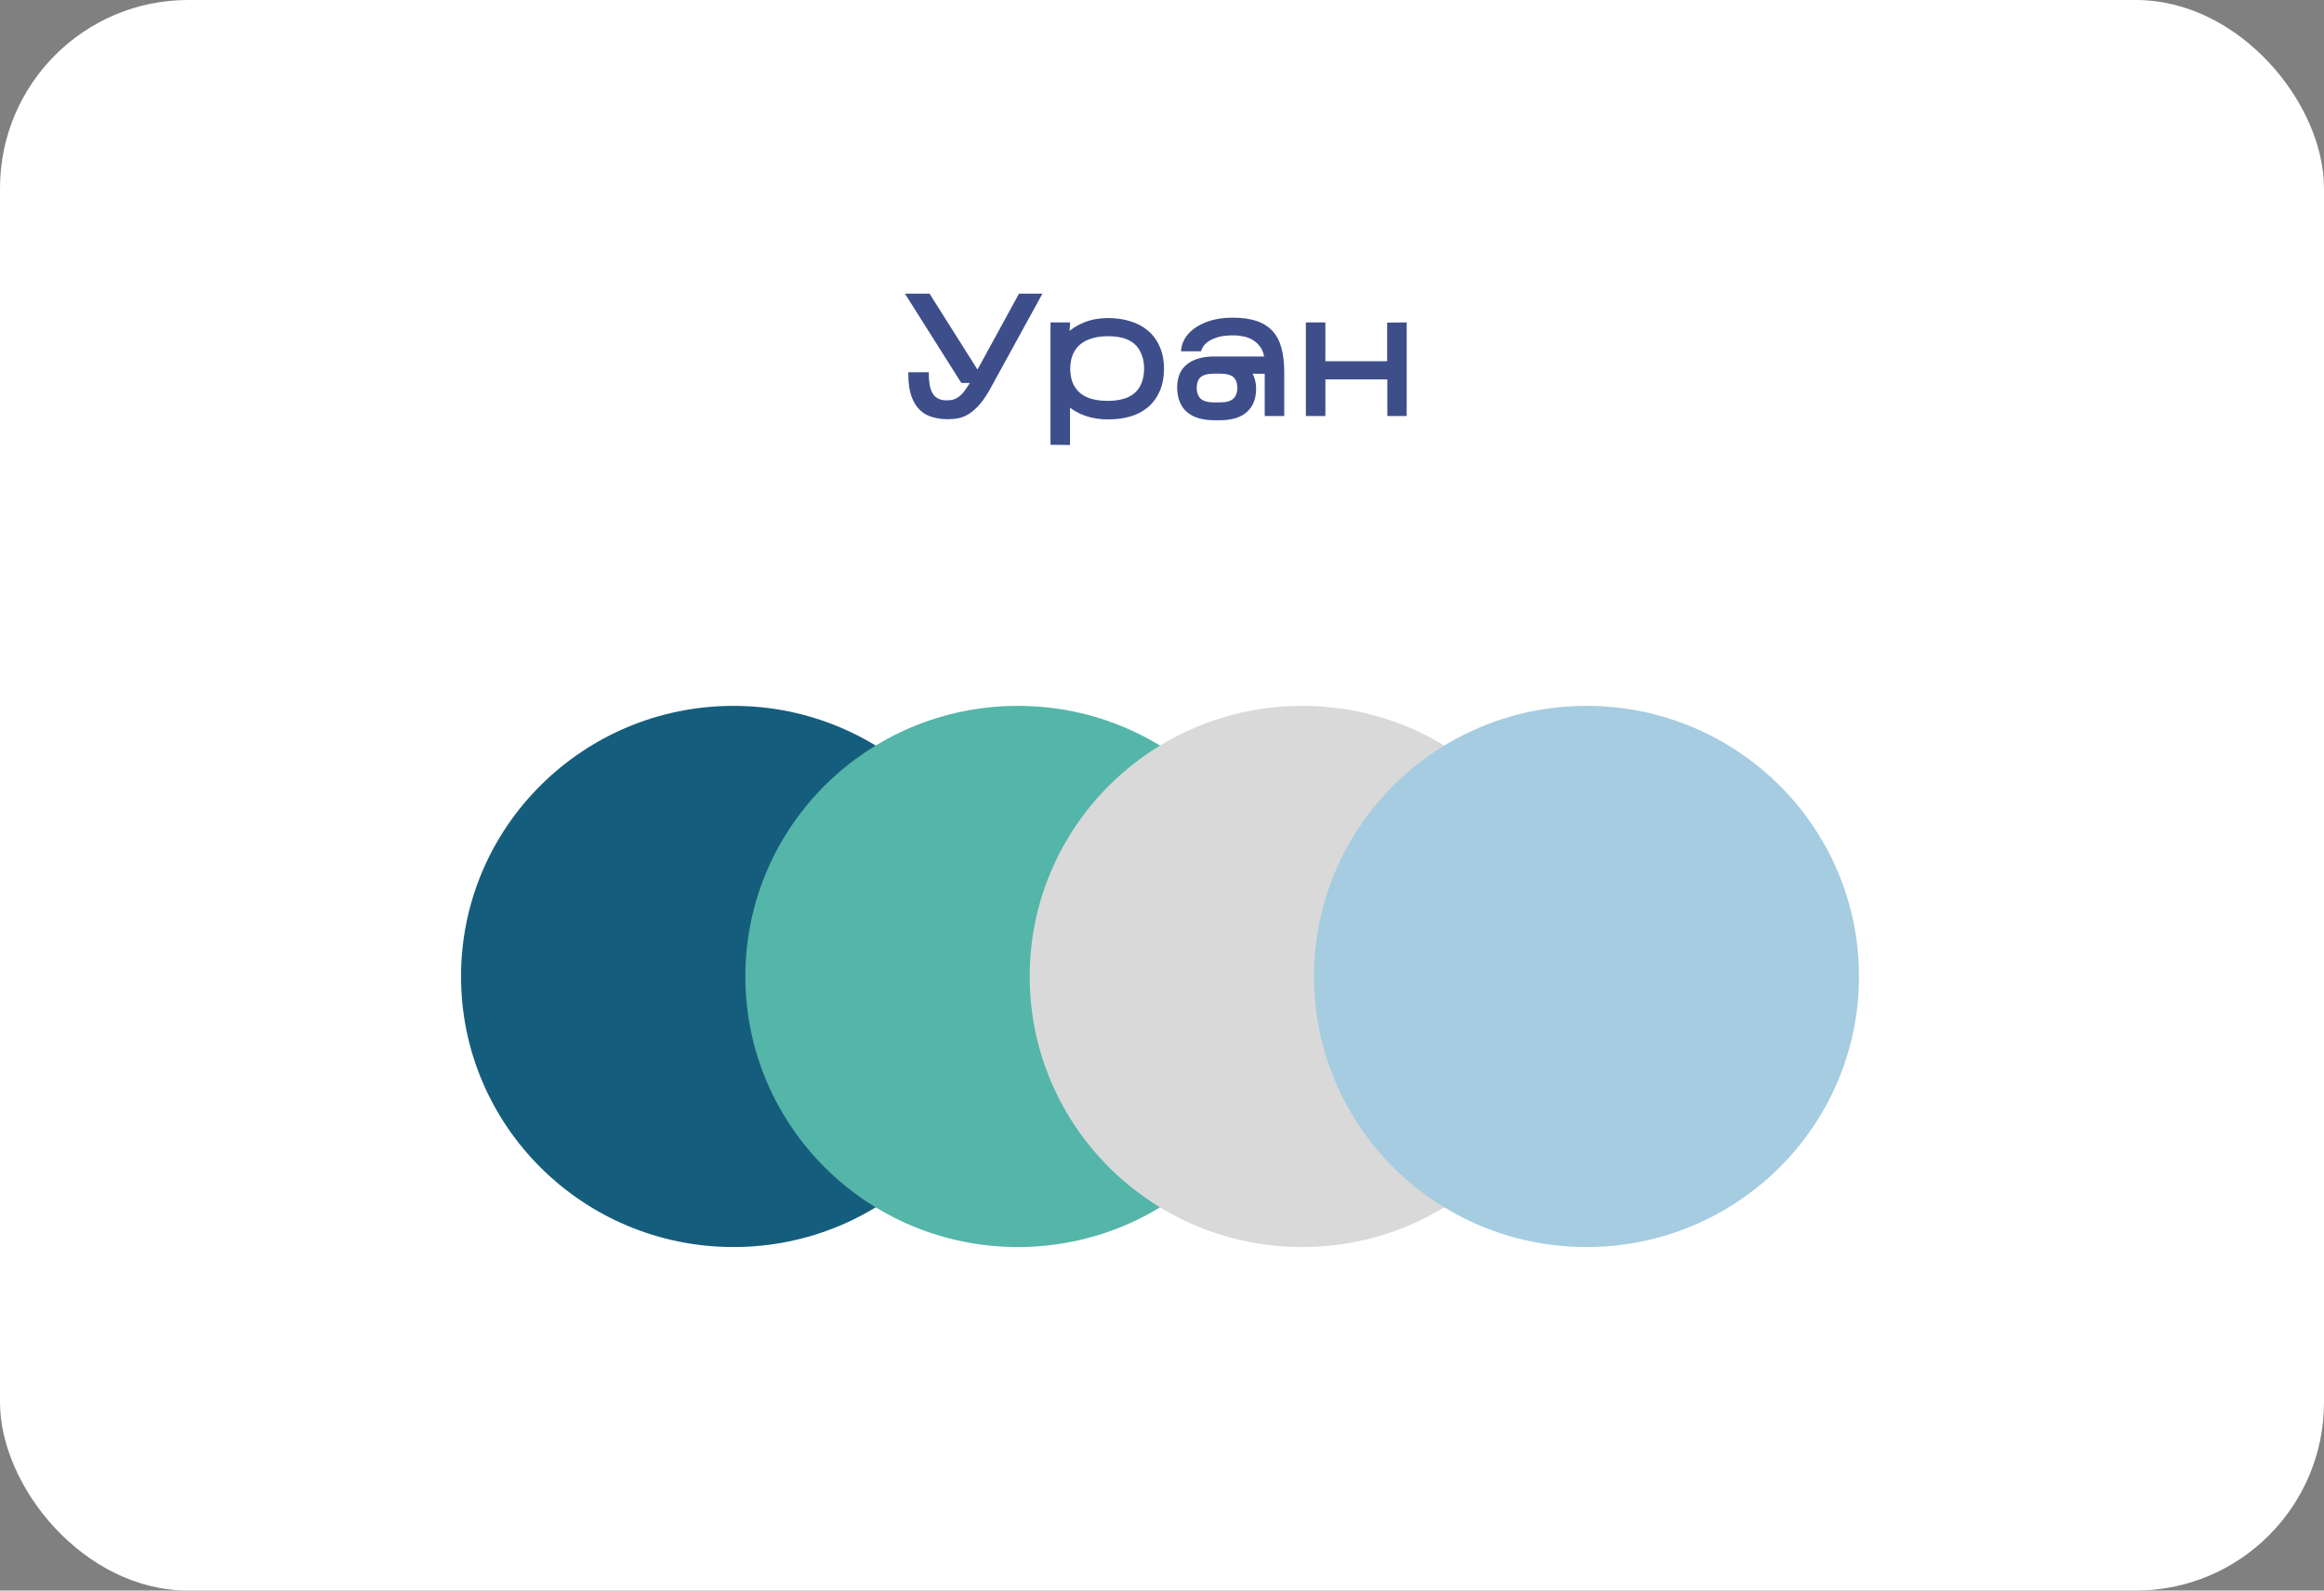 <?xml version="1.0" encoding="UTF-8"?> <svg xmlns="http://www.w3.org/2000/svg" width="494" height="338" viewBox="0 0 494 338" fill="none"><rect x="0" y="0" width="494" height="338" fill="#808080" stroke="none"/> <rect x="0.5" y="0.5" width="493" height="337" rx="39.5" fill="white" stroke="white"></rect> <path d="M210.216 82.276C209.448 83.668 208.704 84.784 207.984 85.624C207.264 86.464 206.544 87.112 205.824 87.568C205.128 88.024 204.42 88.324 203.7 88.468C202.98 88.612 202.224 88.684 201.432 88.684C200.4 88.684 199.404 88.552 198.444 88.288C197.484 88.048 196.632 87.592 195.888 86.92C195.144 86.224 194.556 85.288 194.124 84.112C193.692 82.912 193.476 81.376 193.476 79.504H197.04C197.04 81.592 197.388 83.116 198.084 84.076C198.78 85.012 199.812 85.48 201.18 85.48C201.9 85.48 202.524 85.384 203.052 85.192C203.58 84.976 204.048 84.676 204.456 84.292C204.888 83.908 205.284 83.44 205.644 82.888C206.028 82.336 206.436 81.7 206.868 80.98H204.564L193.08 62.8H197.364L207.804 79.324L216.84 62.8H220.908L210.216 82.276ZM235.652 88.72C233.948 88.744 232.352 88.504 230.864 88C229.4 87.496 228.128 86.752 227.048 85.768V94.156L223.7 94.12V68.92H227.048L226.868 71.26C227.948 70.228 229.22 69.424 230.684 68.848C232.172 68.272 233.792 67.984 235.544 67.984C237.176 67.984 238.688 68.2 240.08 68.632C241.472 69.04 242.672 69.664 243.68 70.504C244.712 71.344 245.516 72.412 246.092 73.708C246.692 74.98 247.004 76.492 247.028 78.244C247.028 80.044 246.74 81.604 246.164 82.924C245.588 84.244 244.796 85.336 243.788 86.2C242.78 87.064 241.58 87.7 240.188 88.108C238.796 88.516 237.284 88.72 235.652 88.72ZM227.084 78.352C227.108 79.672 227.324 80.788 227.732 81.7C228.164 82.612 228.74 83.356 229.46 83.932C230.204 84.508 231.08 84.928 232.088 85.192C233.12 85.456 234.248 85.588 235.472 85.588C236.672 85.588 237.764 85.456 238.748 85.192C239.756 84.928 240.608 84.508 241.304 83.932C242.024 83.356 242.576 82.612 242.96 81.7C243.368 80.788 243.584 79.672 243.608 78.352C243.584 77.032 243.368 75.916 242.96 75.004C242.576 74.068 242.036 73.312 241.34 72.736C240.644 72.136 239.804 71.704 238.82 71.44C237.836 71.176 236.744 71.044 235.544 71.044C234.32 71.044 233.192 71.188 232.16 71.476C231.152 71.74 230.264 72.172 229.496 72.772C228.752 73.348 228.164 74.104 227.732 75.04C227.324 75.952 227.108 77.056 227.084 78.352ZM266.605 82.672C266.581 84.712 265.945 86.26 264.697 87.316C263.473 88.372 261.685 88.9 259.333 88.9H258.109C255.757 88.9 253.933 88.372 252.637 87.316C251.341 86.236 250.669 84.604 250.621 82.42C250.621 80.284 251.281 78.712 252.601 77.704C253.921 76.672 255.757 76.156 258.109 76.156H269.161C269.041 75.1 268.741 74.236 268.261 73.564C267.781 72.868 267.217 72.328 266.569 71.944C265.921 71.536 265.213 71.26 264.445 71.116C263.701 70.948 263.005 70.864 262.357 70.864H261.997C261.349 70.864 260.677 70.912 259.981 71.008C259.285 71.104 258.613 71.284 257.965 71.548C257.317 71.788 256.729 72.124 256.201 72.556C255.673 72.988 255.277 73.552 255.013 74.248H251.485C251.605 73.312 251.941 72.46 252.493 71.692C253.069 70.924 253.813 70.264 254.725 69.712C255.661 69.136 256.729 68.692 257.929 68.38C259.153 68.068 260.449 67.912 261.817 67.912H262.105C263.977 67.912 265.573 68.128 266.893 68.56C268.213 68.992 269.293 69.652 270.133 70.54C270.973 71.428 271.585 72.556 271.969 73.924C272.353 75.292 272.557 76.912 272.581 78.784V88H269.233V79.036L265.525 79C266.245 79.984 266.605 81.208 266.605 82.672ZM253.969 82.42C253.993 83.572 254.329 84.448 254.977 85.048C255.625 85.624 256.669 85.912 258.109 85.912H259.333C260.725 85.912 261.745 85.624 262.393 85.048C263.041 84.472 263.389 83.596 263.437 82.42C263.389 81.244 263.053 80.38 262.429 79.828C261.805 79.276 260.773 79 259.333 79H258.109C256.669 79 255.625 79.276 254.977 79.828C254.329 80.38 253.993 81.244 253.969 82.42ZM281.329 80.224V88H277.981V68.92H281.329V77.164H295.261V68.956L298.609 68.92V88H295.297V80.224H281.329Z" fill="#3D4E8B"></path> <path d="M210.216 82.276L210.566 82.469L210.567 82.469L210.216 82.276ZM207.984 85.624L208.288 85.884L208.288 85.884L207.984 85.624ZM205.824 87.568L205.61 87.23L205.605 87.233L205.824 87.568ZM203.7 88.468L203.622 88.076L203.622 88.076L203.7 88.468ZM198.444 88.288L198.55 87.902L198.541 87.9L198.444 88.288ZM195.888 86.92L195.615 87.212L195.62 87.217L195.888 86.92ZM194.124 84.112L193.748 84.248L193.749 84.25L194.124 84.112ZM193.476 79.504V79.104H193.076V79.504H193.476ZM197.04 79.504H197.44V79.104H197.04V79.504ZM198.084 84.076L197.76 84.311L197.763 84.315L198.084 84.076ZM203.052 85.192L203.189 85.568L203.196 85.565L203.203 85.562L203.052 85.192ZM204.456 84.292L204.19 83.993L204.182 84.001L204.456 84.292ZM205.644 82.888L205.315 82.659L205.309 82.669L205.644 82.888ZM206.868 80.98L207.211 81.186L207.574 80.58H206.868V80.98ZM204.564 80.98L204.226 81.194L204.344 81.38H204.564V80.98ZM193.08 62.8V62.4H192.354L192.742 63.014L193.08 62.8ZM197.364 62.8L197.702 62.586L197.584 62.4H197.364V62.8ZM207.804 79.324L207.466 79.538L207.829 80.112L208.155 79.516L207.804 79.324ZM216.84 62.8V62.4H216.603L216.489 62.608L216.84 62.8ZM220.908 62.8L221.259 62.992L221.584 62.4H220.908V62.8ZM209.866 82.083C209.106 83.46 208.377 84.551 207.68 85.364L208.288 85.884C209.031 85.017 209.79 83.876 210.566 82.469L209.866 82.083ZM207.68 85.364C206.979 86.182 206.288 86.801 205.61 87.23L206.038 87.906C206.8 87.423 207.549 86.746 208.288 85.884L207.68 85.364ZM205.605 87.233C204.946 87.665 204.285 87.943 203.622 88.076L203.778 88.86C204.555 88.705 205.31 88.383 206.043 87.903L205.605 87.233ZM203.622 88.076C202.929 88.214 202.2 88.284 201.432 88.284V89.084C202.248 89.084 203.031 89.01 203.778 88.86L203.622 88.076ZM201.432 88.284C200.435 88.284 199.474 88.156 198.55 87.902L198.338 88.674C199.334 88.948 200.365 89.084 201.432 89.084V88.284ZM198.541 87.9C197.646 87.676 196.852 87.252 196.156 86.623L195.62 87.217C196.412 87.932 197.322 88.42 198.347 88.676L198.541 87.9ZM196.161 86.628C195.472 85.983 194.915 85.105 194.499 83.974L193.749 84.25C194.197 85.471 194.816 86.465 195.615 87.212L196.161 86.628ZM194.5 83.977C194.089 82.835 193.876 81.349 193.876 79.504H193.076C193.076 81.403 193.295 82.989 193.748 84.248L194.5 83.977ZM193.476 79.904H197.04V79.104H193.476V79.904ZM196.64 79.504C196.64 81.62 196.989 83.248 197.76 84.311L198.408 83.841C197.787 82.984 197.44 81.564 197.44 79.504H196.64ZM197.763 84.315C198.548 85.371 199.71 85.88 201.18 85.88V85.08C199.914 85.08 199.012 84.653 198.405 83.837L197.763 84.315ZM201.18 85.88C201.934 85.88 202.607 85.78 203.189 85.568L202.915 84.816C202.441 84.988 201.866 85.08 201.18 85.08V85.88ZM203.203 85.562C203.776 85.328 204.286 85.001 204.73 84.583L204.182 84.001C203.81 84.35 203.384 84.624 202.901 84.822L203.203 85.562ZM204.722 84.591C205.184 84.18 205.602 83.684 205.979 83.106L205.309 82.669C204.966 83.196 204.592 83.636 204.19 83.993L204.722 84.591ZM205.972 83.116C206.363 82.555 206.775 81.912 207.211 81.186L206.525 80.774C206.097 81.488 205.693 82.117 205.316 82.66L205.972 83.116ZM206.868 80.58H204.564V81.38H206.868V80.58ZM204.902 80.766L193.418 62.586L192.742 63.014L204.226 81.194L204.902 80.766ZM193.08 63.2H197.364V62.4H193.08V63.2ZM197.026 63.014L207.466 79.538L208.142 79.11L197.702 62.586L197.026 63.014ZM208.155 79.516L217.191 62.992L216.489 62.608L207.453 79.132L208.155 79.516ZM216.84 63.2H220.908V62.4H216.84V63.2ZM220.557 62.608L209.865 82.084L210.567 82.469L221.259 62.992L220.557 62.608ZM235.652 88.72V88.32L235.646 88.32L235.652 88.72ZM230.864 88L230.733 88.378L230.735 88.379L230.864 88ZM227.048 85.768L227.317 85.472L226.648 84.862V85.768H227.048ZM227.048 94.156L227.043 94.556L227.448 94.56V94.156H227.048ZM223.7 94.12H223.3V94.516L223.695 94.52L223.7 94.12ZM223.7 68.92V68.52H223.3V68.92H223.7ZM227.048 68.92L227.447 68.951L227.48 68.52H227.048V68.92ZM226.868 71.26L226.469 71.229L226.389 72.271L227.144 71.549L226.868 71.26ZM230.684 68.848L230.539 68.475L230.537 68.476L230.684 68.848ZM240.08 68.632L239.961 69.014L239.967 69.016L240.08 68.632ZM243.68 70.504L243.424 70.811L243.427 70.814L243.68 70.504ZM246.092 73.708L245.726 73.871L245.73 73.879L246.092 73.708ZM247.028 78.244H247.428L247.428 78.239L247.028 78.244ZM246.164 82.924L245.797 82.764L245.797 82.764L246.164 82.924ZM243.788 86.2L244.048 86.504L244.048 86.504L243.788 86.2ZM240.188 88.108L240.075 87.724L240.075 87.724L240.188 88.108ZM227.084 78.352L226.684 78.345L226.684 78.352L226.684 78.359L227.084 78.352ZM227.732 81.7L227.366 81.863L227.37 81.871L227.732 81.7ZM229.46 83.932L229.21 84.244L229.215 84.248L229.46 83.932ZM232.088 85.192L231.986 85.579L231.989 85.579L232.088 85.192ZM238.748 85.192L238.646 84.805L238.644 84.806L238.748 85.192ZM241.304 83.932L241.054 83.62L241.049 83.624L241.304 83.932ZM242.96 81.7L242.594 81.537L242.591 81.545L242.96 81.7ZM243.608 78.352L244.008 78.359L244.008 78.352L244.008 78.345L243.608 78.352ZM242.96 75.004L242.589 75.156L242.595 75.167L242.96 75.004ZM241.34 72.736L241.078 73.039L241.085 73.044L241.34 72.736ZM238.82 71.44L238.716 71.826L238.716 71.826L238.82 71.44ZM232.16 71.476L232.261 71.863L232.267 71.861L232.16 71.476ZM229.496 72.772L229.741 73.088L229.742 73.087L229.496 72.772ZM227.732 75.04L227.368 74.872L227.367 74.877L227.732 75.04ZM235.646 88.32C233.984 88.344 232.433 88.109 230.992 87.621L230.735 88.379C232.27 88.899 233.912 89.144 235.657 89.12L235.646 88.32ZM230.994 87.622C229.578 87.134 228.354 86.417 227.317 85.472L226.778 86.064C227.901 87.087 229.221 87.858 230.733 88.378L230.994 87.622ZM226.648 85.768V94.156H227.448V85.768H226.648ZM227.052 93.756L223.704 93.72L223.695 94.52L227.043 94.556L227.052 93.756ZM224.1 94.12V68.92H223.3V94.12H224.1ZM223.7 69.32H227.048V68.52H223.7V69.32ZM226.649 68.889L226.469 71.229L227.267 71.291L227.447 68.951L226.649 68.889ZM227.144 71.549C228.185 70.555 229.412 69.778 230.83 69.22L230.537 68.476C229.028 69.07 227.711 69.901 226.591 70.971L227.144 71.549ZM230.828 69.221C232.266 68.665 233.836 68.384 235.544 68.384V67.584C233.747 67.584 232.078 67.879 230.539 68.475L230.828 69.221ZM235.544 68.384C237.14 68.384 238.612 68.595 239.961 69.014L240.198 68.25C238.764 67.805 237.211 67.584 235.544 67.584V68.384ZM239.967 69.016C241.312 69.41 242.462 70.01 243.424 70.811L243.936 70.197C242.881 69.318 241.631 68.67 240.192 68.248L239.967 69.016ZM243.427 70.814C244.407 71.612 245.174 72.628 245.726 73.871L246.457 73.546C245.857 72.196 245.016 71.076 243.932 70.194L243.427 70.814ZM245.73 73.879C246.3 75.088 246.604 76.541 246.628 78.249L247.428 78.239C247.403 76.443 247.083 74.872 246.453 73.537L245.73 73.879ZM246.628 78.244C246.628 80.002 246.346 81.505 245.797 82.764L246.53 83.084C247.133 81.703 247.428 80.086 247.428 78.244H246.628ZM245.797 82.764C245.243 84.034 244.486 85.075 243.527 85.896L244.048 86.504C245.106 85.597 245.932 84.454 246.53 83.084L245.797 82.764ZM243.527 85.896C242.566 86.72 241.418 87.331 240.075 87.724L240.3 88.492C241.741 88.069 242.993 87.408 244.048 86.504L243.527 85.896ZM240.075 87.724C238.724 88.12 237.25 88.32 235.652 88.32V89.12C237.317 89.12 238.867 88.912 240.3 88.492L240.075 87.724ZM226.684 78.359C226.708 79.717 226.931 80.889 227.367 81.863L228.097 81.537C227.717 80.687 227.507 79.627 227.484 78.345L226.684 78.359ZM227.37 81.871C227.826 82.833 228.438 83.627 229.21 84.244L229.71 83.62C229.041 83.085 228.502 82.391 228.093 81.529L227.37 81.871ZM229.215 84.248C230.006 84.861 230.932 85.303 231.986 85.579L232.189 84.805C231.228 84.553 230.402 84.155 229.705 83.616L229.215 84.248ZM231.989 85.579C233.057 85.853 234.219 85.988 235.472 85.988V85.188C234.276 85.188 233.182 85.059 232.187 84.805L231.989 85.579ZM235.472 85.988C236.701 85.988 237.828 85.853 238.851 85.578L238.644 84.806C237.699 85.059 236.643 85.188 235.472 85.188V85.988ZM238.849 85.579C239.905 85.302 240.811 84.859 241.559 84.24L241.049 83.624C240.404 84.157 239.607 84.554 238.646 84.805L238.849 85.579ZM241.554 84.244C242.329 83.624 242.92 82.824 243.328 81.855L242.591 81.545C242.231 82.4 241.718 83.088 241.054 83.62L241.554 84.244ZM243.325 81.863C243.761 80.889 243.983 79.717 244.008 78.359L243.208 78.345C243.184 79.627 242.975 80.687 242.595 81.537L243.325 81.863ZM244.008 78.345C243.983 76.987 243.761 75.815 243.325 74.841L242.595 75.167C242.975 76.017 243.184 77.077 243.208 78.359L244.008 78.345ZM243.33 74.852C242.924 73.863 242.347 73.05 241.595 72.428L241.085 73.044C241.724 73.573 242.228 74.273 242.59 75.156L243.33 74.852ZM241.601 72.433C240.855 71.79 239.959 71.332 238.923 71.054L238.716 71.826C239.648 72.076 240.433 72.482 241.079 73.039L241.601 72.433ZM238.923 71.054C237.9 70.779 236.773 70.644 235.544 70.644V71.444C236.715 71.444 237.771 71.573 238.716 71.826L238.923 71.054ZM235.544 70.644C234.288 70.644 233.124 70.792 232.052 71.091L232.267 71.861C233.26 71.584 234.351 71.444 235.544 71.444V70.644ZM232.058 71.089C231.001 71.366 230.063 71.821 229.249 72.457L229.742 73.087C230.464 72.523 231.302 72.114 232.261 71.863L232.058 71.089ZM229.251 72.456C228.451 73.075 227.825 73.884 227.369 74.872L228.095 75.208C228.503 74.324 229.052 73.621 229.741 73.088L229.251 72.456ZM227.367 74.877C226.931 75.85 226.708 77.01 226.684 78.345L227.484 78.359C227.507 77.102 227.716 76.054 228.097 75.203L227.367 74.877ZM266.605 82.672L267.005 82.677V82.672H266.605ZM264.697 87.316L264.439 87.011L264.436 87.013L264.697 87.316ZM252.637 87.316L252.381 87.623L252.384 87.626L252.637 87.316ZM250.621 82.42H250.221L250.221 82.429L250.621 82.42ZM252.601 77.704L252.844 78.022L252.847 78.019L252.601 77.704ZM269.161 76.156V76.556H269.609L269.558 76.111L269.161 76.156ZM268.261 73.564L267.932 73.791L267.935 73.796L268.261 73.564ZM266.569 71.944L266.356 72.283L266.365 72.288L266.569 71.944ZM264.445 71.116L264.357 71.506L264.364 71.508L264.371 71.509L264.445 71.116ZM259.981 71.008L259.926 70.612L259.926 70.612L259.981 71.008ZM257.965 71.548L258.104 71.923L258.116 71.918L257.965 71.548ZM256.201 72.556L255.948 72.246L255.948 72.246L256.201 72.556ZM255.013 74.248V74.648H255.289L255.387 74.39L255.013 74.248ZM251.485 74.248L251.088 74.197L251.03 74.648H251.485V74.248ZM252.493 71.692L252.173 71.452L252.168 71.459L252.493 71.692ZM254.725 69.712L254.932 70.054L254.935 70.053L254.725 69.712ZM257.929 68.38L257.83 67.992L257.828 67.993L257.929 68.38ZM270.133 70.54L270.424 70.265L270.424 70.265L270.133 70.54ZM271.969 73.924L272.354 73.816L272.354 73.816L271.969 73.924ZM272.581 78.784H272.981L272.981 78.779L272.581 78.784ZM272.581 88V88.4H272.981V88H272.581ZM269.233 88H268.833V88.4H269.233V88ZM269.233 79.036H269.633V78.64L269.237 78.636L269.233 79.036ZM265.525 79L265.529 78.6L264.731 78.592L265.202 79.236L265.525 79ZM253.969 82.42L253.569 82.412L253.569 82.42L253.569 82.428L253.969 82.42ZM254.977 85.048L254.705 85.342L254.711 85.347L254.977 85.048ZM262.393 85.048L262.659 85.347L262.659 85.347L262.393 85.048ZM263.437 82.42L263.837 82.436L263.837 82.42L263.837 82.404L263.437 82.42ZM262.429 79.828L262.164 80.128L262.164 80.128L262.429 79.828ZM254.977 79.828L254.718 79.523L254.718 79.523L254.977 79.828ZM266.205 82.667C266.182 84.622 265.577 86.048 264.439 87.011L264.955 87.621C266.313 86.472 266.98 84.802 267.005 82.677L266.205 82.667ZM264.436 87.013C263.311 87.983 261.632 88.5 259.333 88.5V89.3C261.738 89.3 263.635 88.761 264.958 87.619L264.436 87.013ZM259.333 88.5H258.109V89.3H259.333V88.5ZM258.109 88.5C255.812 88.5 254.09 87.984 252.89 87.006L252.384 87.626C253.776 88.76 255.702 89.3 258.109 89.3V88.5ZM252.893 87.009C251.71 86.023 251.067 84.516 251.021 82.411L250.221 82.429C250.271 84.692 250.971 86.449 252.381 87.623L252.893 87.009ZM251.021 82.42C251.021 80.37 251.65 78.933 252.844 78.022L252.358 77.386C250.912 78.491 250.221 80.198 250.221 82.42H251.021ZM252.847 78.019C254.073 77.061 255.811 76.556 258.109 76.556V75.756C255.703 75.756 253.768 76.284 252.355 77.389L252.847 78.019ZM258.109 76.556H269.161V75.756H258.109V76.556ZM269.558 76.111C269.433 75.006 269.116 74.073 268.586 73.332L267.935 73.796C268.366 74.4 268.649 75.194 268.763 76.201L269.558 76.111ZM268.59 73.337C268.081 72.599 267.476 72.017 266.773 71.6L266.365 72.288C266.957 72.639 267.48 73.137 267.932 73.791L268.59 73.337ZM266.782 71.606C266.091 71.17 265.335 70.876 264.519 70.723L264.371 71.509C265.091 71.644 265.751 71.902 266.356 72.282L266.782 71.606ZM264.533 70.726C263.765 70.552 263.039 70.464 262.357 70.464V71.264C262.971 71.264 263.637 71.344 264.357 71.506L264.533 70.726ZM262.357 70.464H261.997V71.264H262.357V70.464ZM261.997 70.464C261.329 70.464 260.639 70.513 259.926 70.612L260.036 71.404C260.715 71.311 261.369 71.264 261.997 71.264V70.464ZM259.926 70.612C259.197 70.712 258.493 70.901 257.814 71.178L258.116 71.918C258.733 71.667 259.372 71.496 260.036 71.404L259.926 70.612ZM257.826 71.173C257.137 71.428 256.51 71.786 255.948 72.246L256.454 72.866C256.948 72.462 257.497 72.148 258.104 71.923L257.826 71.173ZM255.948 72.246C255.361 72.727 254.925 73.351 254.639 74.106L255.387 74.39C255.628 73.753 255.985 73.249 256.454 72.866L255.948 72.246ZM255.013 73.848H251.485V74.648H255.013V73.848ZM251.882 74.299C251.993 73.429 252.304 72.64 252.818 71.925L252.168 71.459C251.577 72.28 251.217 73.195 251.088 74.197L251.882 74.299ZM252.813 71.932C253.355 71.209 254.059 70.583 254.932 70.054L254.518 69.37C253.567 69.945 252.783 70.639 252.173 71.452L252.813 71.932ZM254.935 70.053C255.833 69.5 256.863 69.07 258.03 68.767L257.828 67.993C256.595 68.314 255.489 68.772 254.515 69.371L254.935 70.053ZM258.028 68.768C259.217 68.465 260.48 68.312 261.817 68.312V67.512C260.418 67.512 259.089 67.671 257.83 67.992L258.028 68.768ZM261.817 68.312H262.105V67.512H261.817V68.312ZM262.105 68.312C263.948 68.312 265.5 68.525 266.769 68.94L267.017 68.18C265.646 67.731 264.005 67.512 262.105 67.512V68.312ZM266.769 68.94C268.034 69.354 269.054 69.981 269.842 70.815L270.424 70.265C269.532 69.323 268.392 68.63 267.017 68.18L266.769 68.94ZM269.842 70.815C270.631 71.649 271.214 72.716 271.584 74.032L272.354 73.816C271.955 72.396 271.315 71.207 270.424 70.265L269.842 70.815ZM271.584 74.032C271.956 75.358 272.157 76.942 272.181 78.789L272.981 78.779C272.957 76.882 272.75 75.226 272.354 73.816L271.584 74.032ZM272.181 78.784V88H272.981V78.784H272.181ZM272.581 87.6H269.233V88.4H272.581V87.6ZM269.633 88V79.036H268.833V88H269.633ZM269.237 78.636L265.529 78.6L265.521 79.4L269.229 79.436L269.237 78.636ZM265.202 79.236C265.863 80.139 266.205 81.275 266.205 82.672H267.005C267.005 81.141 266.627 79.829 265.848 78.764L265.202 79.236ZM253.569 82.428C253.595 83.654 253.955 84.647 254.705 85.341L255.249 84.754C254.703 84.249 254.391 83.49 254.369 82.412L253.569 82.428ZM254.711 85.347C255.468 86.019 256.631 86.312 258.109 86.312V85.512C256.707 85.512 255.782 85.229 255.243 84.749L254.711 85.347ZM258.109 86.312H259.333V85.512H258.109V86.312ZM259.333 86.312C260.767 86.312 261.904 86.017 262.659 85.347L262.127 84.749C261.586 85.231 260.683 85.512 259.333 85.512V86.312ZM262.659 85.347C263.414 84.676 263.786 83.681 263.837 82.436L263.037 82.404C262.992 83.511 262.668 84.268 262.127 84.749L262.659 85.347ZM263.837 82.404C263.786 81.165 263.428 80.178 262.694 79.528L262.164 80.128C262.677 80.582 262.992 81.323 263.037 82.436L263.837 82.404ZM262.694 79.528C261.96 78.879 260.806 78.6 259.333 78.6V79.4C260.74 79.4 261.65 79.673 262.164 80.128L262.694 79.528ZM259.333 78.6H258.109V79.4H259.333V78.6ZM258.109 78.6C256.634 78.6 255.473 78.88 254.718 79.523L255.236 80.132C255.776 79.672 256.704 79.4 258.109 79.4V78.6ZM254.718 79.523C253.953 80.175 253.594 81.167 253.569 82.412L254.369 82.428C254.391 81.321 254.705 80.585 255.236 80.132L254.718 79.523ZM281.329 80.224V79.824H280.929V80.224H281.329ZM281.329 88V88.4H281.729V88H281.329ZM277.981 88H277.581V88.4H277.981V88ZM277.981 68.92V68.52H277.581V68.92H277.981ZM281.329 68.92H281.729V68.52H281.329V68.92ZM281.329 77.164H280.929V77.564H281.329V77.164ZM295.261 77.164V77.564H295.661V77.164H295.261ZM295.261 68.956L295.257 68.556L294.861 68.56V68.956H295.261ZM298.609 68.92H299.009V68.516L298.605 68.52L298.609 68.92ZM298.609 88V88.4H299.009V88H298.609ZM295.297 88H294.897V88.4H295.297V88ZM295.297 80.224H295.697V79.824H295.297V80.224ZM280.929 80.224V88H281.729V80.224H280.929ZM281.329 87.6H277.981V88.4H281.329V87.6ZM278.381 88V68.92H277.581V88H278.381ZM277.981 69.32H281.329V68.52H277.981V69.32ZM280.929 68.92V77.164H281.729V68.92H280.929ZM281.329 77.564H295.261V76.764H281.329V77.564ZM295.661 77.164V68.956H294.861V77.164H295.661ZM295.265 69.356L298.613 69.32L298.605 68.52L295.257 68.556L295.265 69.356ZM298.209 68.92V88H299.009V68.92H298.209ZM298.609 87.6H295.297V88.4H298.609V87.6ZM295.697 88V80.224H294.897V88H295.697ZM295.297 79.824H281.329V80.624H295.297V79.824Z" fill="#3D4E8B"></path> <ellipse cx="155.92" cy="207.5" rx="57.92" ry="57.5" fill="#155D7D"></ellipse> <ellipse cx="216.357" cy="207.5" rx="57.92" ry="57.5" fill="#54B5A9"></ellipse> <ellipse cx="276.795" cy="207.5" rx="57.92" ry="57.5" fill="#D9D9D9"></ellipse> <ellipse cx="337.234" cy="207.5" rx="57.92" ry="57.5" fill="#A5CCE1"></ellipse> </svg> 
